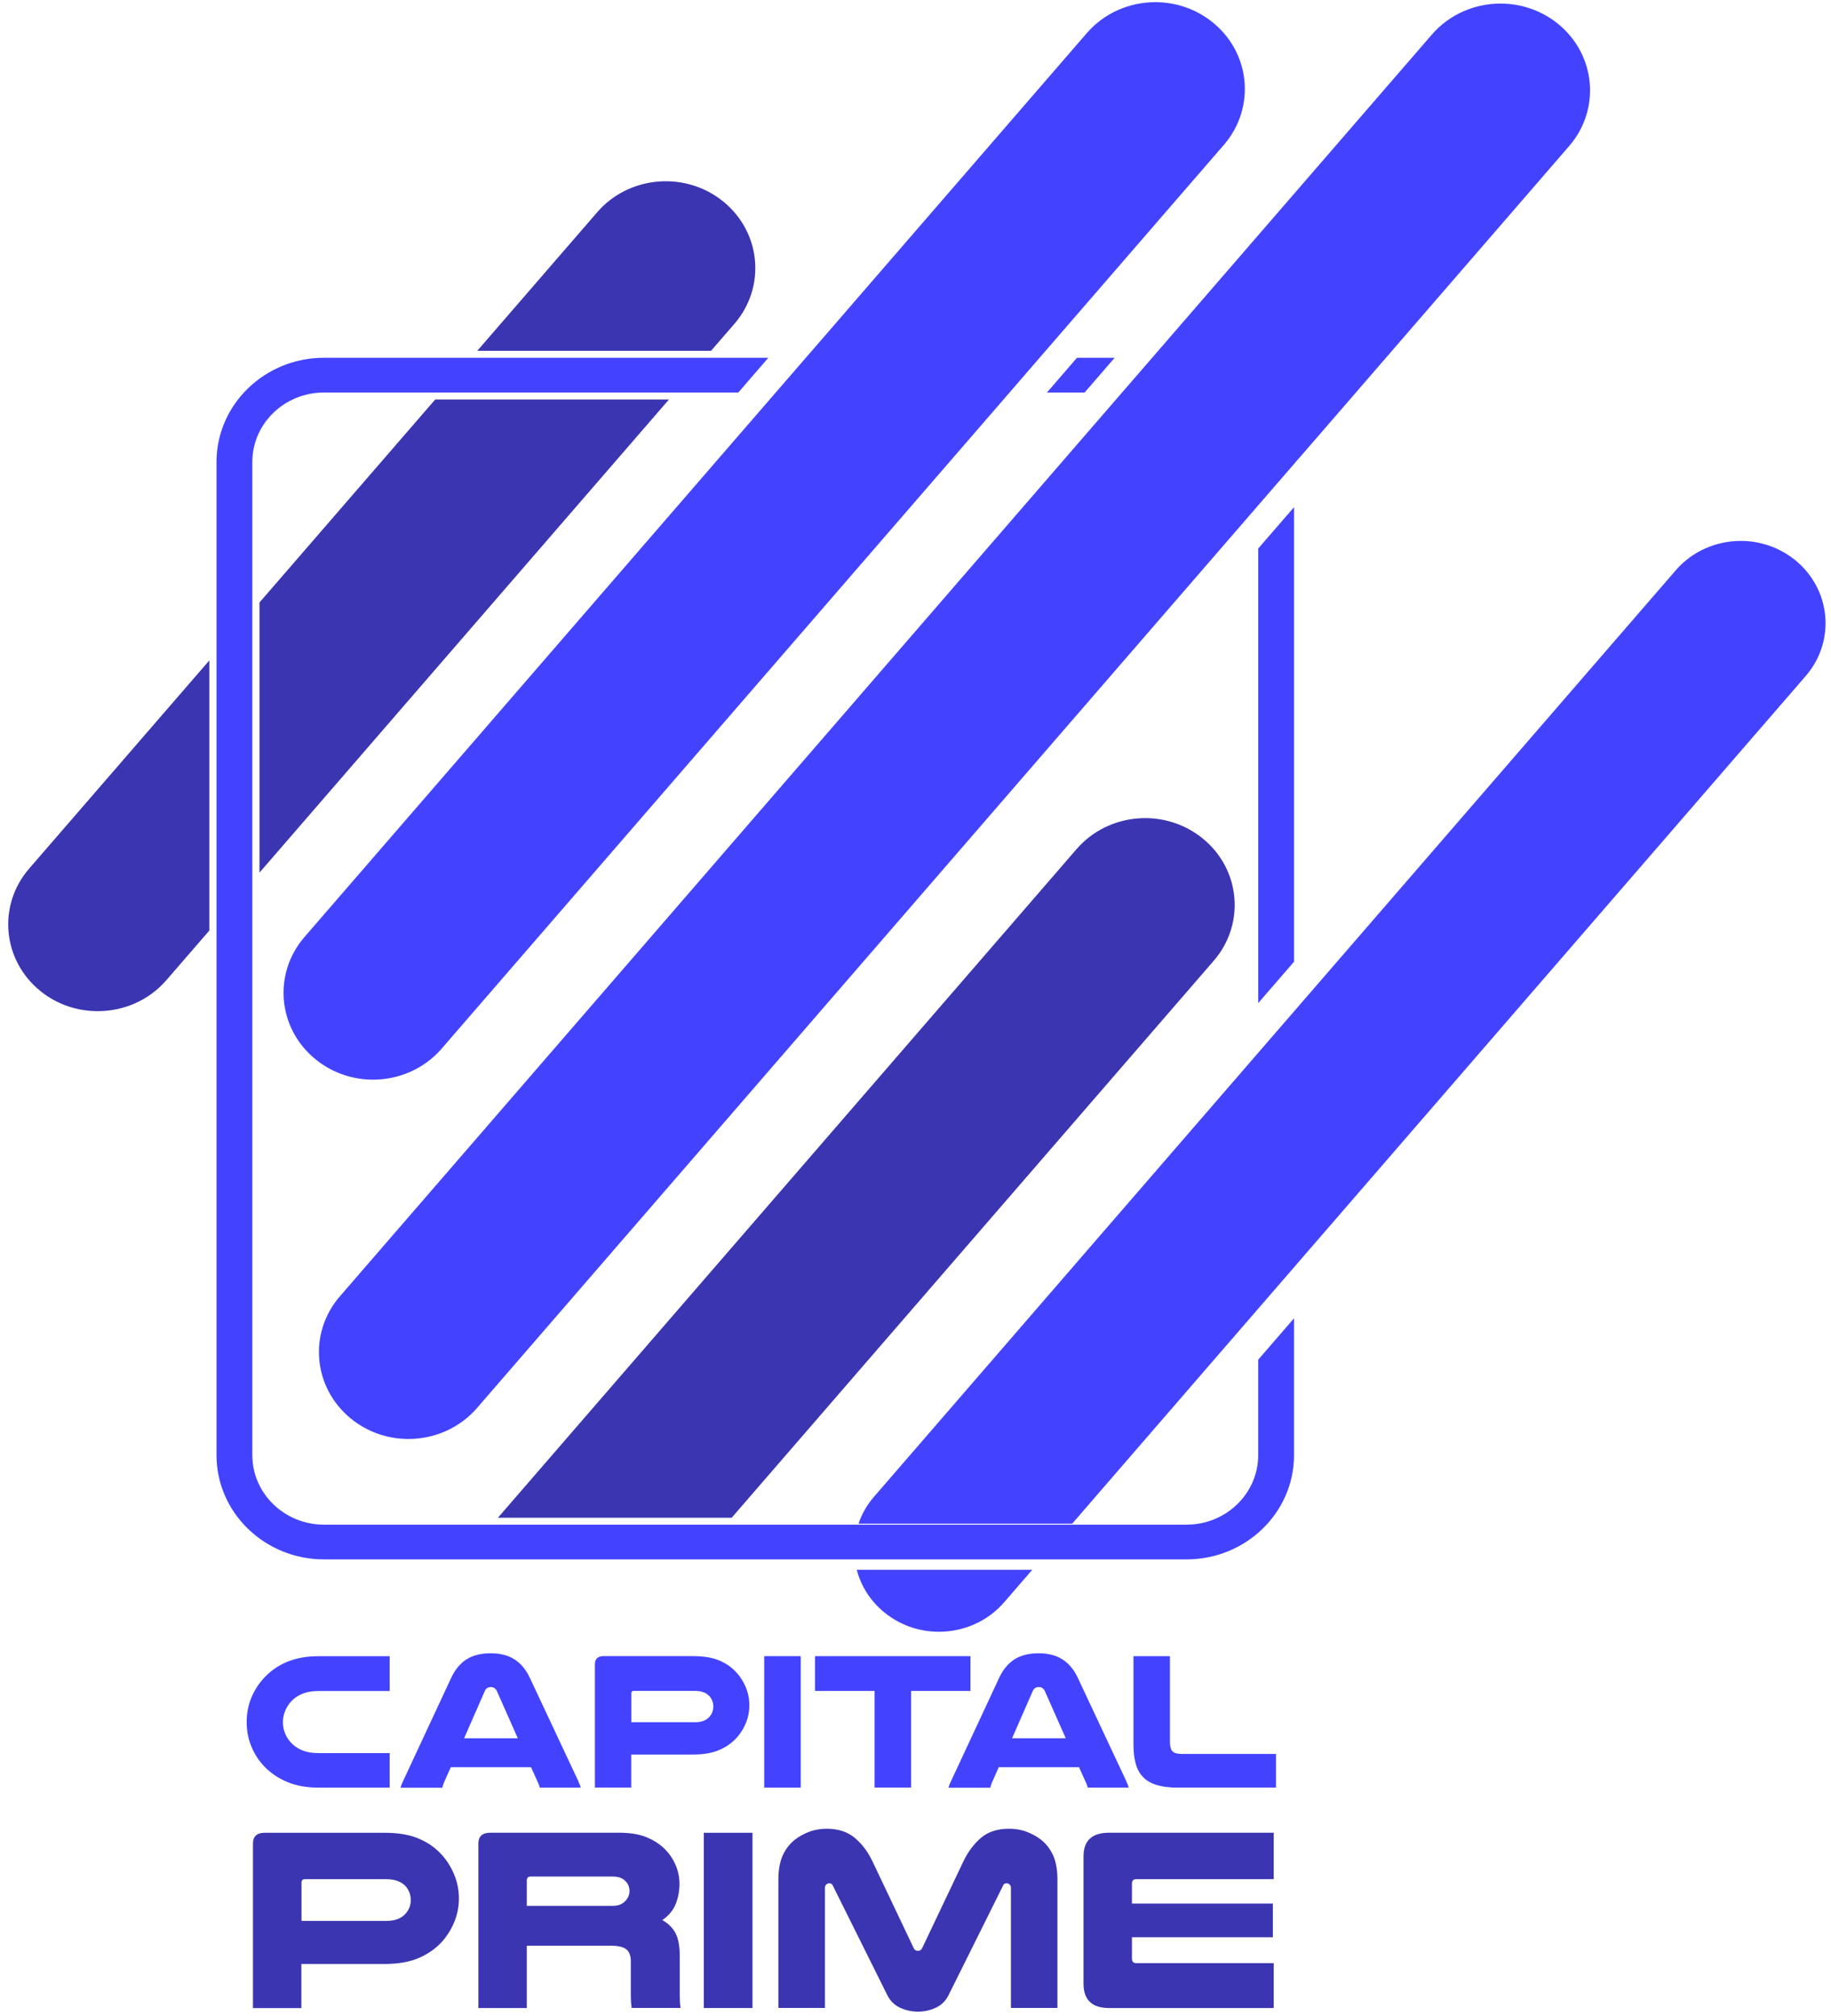 <svg width="158" height="174" viewBox="0 0 158 174" fill="none" xmlns="http://www.w3.org/2000/svg">
<path d="M104.734 82.918L63.137 130.988H42.966L92.896 73.285C95.641 70.114 100.512 69.7 103.782 72.362C107.053 75.023 107.479 79.747 104.734 82.918Z" fill="#3B35B2"/>
<path d="M2.517 74.962L18.064 56.996V80.309L14.355 84.595C12.829 86.357 10.64 87.268 8.433 87.268C6.678 87.268 4.916 86.699 3.469 85.518C0.199 82.856 -0.227 78.133 2.517 74.962Z" fill="#3B35B2"/>
<path d="M57.727 34.476L22.392 75.31V51.997L37.556 34.476H57.727Z" fill="#3B35B2"/>
<path d="M63.369 27.953L61.354 30.279H41.183L51.531 18.32C54.27 15.149 59.147 14.735 62.417 17.397C65.687 20.058 66.114 24.782 63.369 27.953Z" fill="#3B35B2"/>
<path d="M92.933 30.878L90.343 33.875H93.594L96.185 30.878H92.933ZM108.573 47.339V86.573L111.664 83V43.772L108.573 47.339Z" fill="#4343FF"/>
<path d="M111.663 113.775V125.59C111.663 130.548 107.503 134.582 102.39 134.582H27.955C22.843 134.582 18.683 130.548 18.683 125.59V39.87C18.683 34.912 22.843 30.878 27.955 30.878H66.301L63.711 33.875H27.955C24.549 33.875 21.774 36.561 21.774 39.87V125.59C21.774 128.893 24.549 131.585 27.955 131.585H102.39C105.797 131.585 108.572 128.893 108.572 125.59V117.348L111.663 113.775Z" fill="#4343FF"/>
<path d="M105.613 12.499L90.227 30.279L89.708 30.878L87.117 33.875L86.858 34.175L86.598 34.475L38.114 90.499C36.587 92.267 34.399 93.179 32.192 93.179C30.437 93.179 28.675 92.603 27.228 91.422C23.958 88.767 23.532 84.037 26.276 80.866L66.421 34.475L66.94 33.875L69.536 30.878L69.796 30.578L70.056 30.279L93.775 2.866C95.302 1.098 97.49 0.187 99.697 0.187C101.447 0.187 103.209 0.762 104.661 1.943C107.932 4.604 108.352 9.328 105.613 12.499Z" fill="#4343FF"/>
<path d="M135.398 12.614L112.272 39.344L111.969 39.685L111.666 40.039L108.575 43.612L108.266 43.971L107.957 44.325L41.169 121.51C39.642 123.278 37.454 124.189 35.247 124.189C33.491 124.189 31.729 123.614 30.283 122.433C27.012 119.771 26.586 115.048 29.331 111.877L96.304 34.476L96.564 34.176L96.823 33.877L99.42 30.879L99.939 30.28L123.56 2.981C125.087 1.219 127.275 0.308 129.482 0.308C131.231 0.308 132.999 0.883 134.446 2.058C137.716 4.72 138.143 9.449 135.398 12.614Z" fill="#4343FF"/>
<path d="M155.816 58.346L110.262 110.993L109.969 111.334L109.676 111.669L106.748 115.053L106.455 115.394L106.162 115.729L92.518 131.504H74.083C74.358 130.675 74.809 129.88 75.424 129.17L106.162 93.645L106.455 93.31L106.748 92.969L109.676 89.585L109.969 89.244L110.262 88.909L144.602 49.221C146.048 47.546 148.121 46.688 150.212 46.683C151.869 46.683 153.544 47.228 154.914 48.346C158.012 50.868 158.416 55.343 155.816 58.346Z" fill="#4343FF"/>
<path d="M73.931 135.48H89.075L86.638 138.297C85.186 139.966 83.113 140.829 81.022 140.829C79.365 140.829 77.696 140.284 76.326 139.171C75.102 138.177 74.294 136.877 73.931 135.48Z" fill="#4343FF"/>
<path d="M33.182 158.177C34.289 158.177 35.216 158.321 35.964 158.614C36.712 158.902 37.343 159.304 37.868 159.813C38.393 160.323 38.826 160.946 39.135 161.648C39.444 162.349 39.599 163.08 39.599 163.842C39.599 164.513 39.481 165.16 39.24 165.778C38.999 166.395 38.665 166.959 38.239 167.468C37.701 168.092 37.021 168.589 36.205 168.955C35.389 169.32 34.381 169.5 33.182 169.5H26.005V173.307H21.826V159.118C21.826 158.488 22.166 158.177 22.84 158.177H33.176H33.182ZM33.275 165.784C33.739 165.784 34.109 165.718 34.394 165.592C34.678 165.466 34.907 165.292 35.074 165.064C35.321 164.753 35.445 164.393 35.445 163.991C35.445 163.56 35.315 163.176 35.055 162.852C34.888 162.643 34.66 162.481 34.375 162.361C34.091 162.241 33.726 162.181 33.281 162.181H26.314C26.116 162.181 26.017 162.283 26.017 162.493V165.784H33.287H33.275Z" fill="#3B35B2"/>
<path d="M45.458 173.301H41.279V159.112C41.279 158.483 41.626 158.171 42.318 158.171H53.396C54.366 158.171 55.164 158.303 55.794 158.561C56.425 158.824 56.956 159.166 57.389 159.604C57.772 159.993 58.075 160.443 58.298 160.958C58.52 161.474 58.632 162.013 58.632 162.583C58.632 163.194 58.527 163.77 58.31 164.315C58.094 164.861 57.711 165.328 57.154 165.712C57.68 166.012 58.057 166.389 58.298 166.851C58.539 167.312 58.656 167.978 58.656 168.841V171.862C58.656 172.192 58.656 172.462 58.669 172.671C58.681 172.881 58.694 173.091 58.724 173.295H54.502C54.459 172.965 54.434 172.63 54.434 172.288V169.267C54.434 168.787 54.304 168.445 54.045 168.236C53.785 168.026 53.346 167.924 52.728 167.924H45.458V173.295V173.301ZM52.846 164.483C53.136 164.483 53.377 164.441 53.563 164.351C53.748 164.261 53.903 164.141 54.026 163.992C54.224 163.752 54.323 163.494 54.323 163.206C54.323 162.865 54.206 162.577 53.977 162.355C53.73 162.085 53.352 161.953 52.846 161.953H45.804C45.576 161.953 45.458 162.067 45.458 162.289V164.483H52.846Z" fill="#3B35B2"/>
<path d="M64.932 158.177V173.301H60.734V158.177H64.932Z" fill="#3B35B2"/>
<path d="M79.216 173.613C78.66 173.613 78.147 173.499 77.671 173.277C77.195 173.055 76.83 172.701 76.583 172.222L71.854 162.715C71.811 162.595 71.706 162.535 71.557 162.535C71.464 162.535 71.378 162.571 71.304 162.637C71.23 162.703 71.186 162.804 71.186 162.936V173.295H67.168V162.217C67.168 161.366 67.298 160.664 67.551 160.113C67.805 159.561 68.163 159.106 68.627 158.746C68.979 158.477 69.381 158.261 69.839 158.087C70.29 157.913 70.797 157.829 71.347 157.829C72.33 157.829 73.133 158.093 73.758 158.614C74.382 159.136 74.895 159.813 75.291 160.652L78.821 168.08C78.895 168.271 79.031 168.367 79.21 168.367C79.389 168.367 79.525 168.271 79.6 168.08L83.129 160.652C83.531 159.819 84.038 159.136 84.65 158.614C85.262 158.093 86.072 157.829 87.073 157.829C87.624 157.829 88.13 157.913 88.582 158.087C89.033 158.261 89.441 158.477 89.793 158.746C90.257 159.106 90.616 159.561 90.869 160.113C91.123 160.664 91.246 161.366 91.246 162.217V173.295H87.234V162.936C87.234 162.804 87.197 162.703 87.117 162.637C87.036 162.571 86.956 162.535 86.863 162.535C86.709 162.535 86.61 162.595 86.567 162.715L81.837 172.222C81.59 172.701 81.232 173.049 80.749 173.277C80.273 173.499 79.754 173.613 79.204 173.613H79.216Z" fill="#3B35B2"/>
<path d="M109.911 158.177V162.181H98.048C97.801 162.181 97.677 162.307 97.677 162.565V164.285H109.837V167.193H97.677V169.027C97.677 169.297 97.801 169.428 98.048 169.428H109.911V173.301H95.693C94.234 173.301 93.498 172.6 93.498 171.197V160.209C93.498 158.854 94.234 158.171 95.711 158.171H109.905L109.911 158.177Z" fill="#3B35B2"/>
<path d="M33.619 154.28H27.493C26.442 154.28 25.533 154.112 24.76 153.782C23.988 153.453 23.332 153.003 22.788 152.434C22.312 151.93 21.948 151.355 21.682 150.707C21.416 150.06 21.286 149.359 21.286 148.609C21.286 147.782 21.453 147.009 21.787 146.295C22.121 145.576 22.584 144.959 23.172 144.431C23.691 143.964 24.303 143.592 25.014 143.334C25.725 143.07 26.553 142.938 27.499 142.938H33.625V145.942H27.499C26.967 145.942 26.528 146.008 26.182 146.146C25.836 146.277 25.533 146.457 25.28 146.685C25.014 146.931 24.804 147.219 24.649 147.56C24.495 147.896 24.414 148.256 24.414 148.633C24.414 148.981 24.476 149.305 24.606 149.616C24.736 149.922 24.909 150.198 25.144 150.432C25.397 150.701 25.712 150.911 26.096 151.067C26.479 151.223 26.943 151.301 27.499 151.301H33.625V154.286L33.619 154.28Z" fill="#4343FF"/>
<path d="M49.921 153.776C49.965 153.866 50.002 153.95 50.033 154.028C50.064 154.106 50.088 154.19 50.113 154.28H46.583C46.559 154.202 46.54 154.13 46.515 154.07C46.49 154.01 46.472 153.95 46.447 153.896L45.823 152.517H38.899L38.294 153.878C38.269 153.944 38.25 154.01 38.225 154.082C38.201 154.148 38.182 154.214 38.176 154.286H34.56C34.584 154.196 34.609 154.112 34.64 154.034C34.671 153.956 34.708 153.872 34.751 153.782L38.943 144.785C39.276 144.077 39.715 143.556 40.259 143.208C40.803 142.86 41.496 142.687 42.336 142.687C43.177 142.687 43.839 142.86 44.389 143.208C44.939 143.556 45.378 144.083 45.712 144.785L49.934 153.782L49.921 153.776ZM44.679 150.018L42.88 145.954C42.825 145.834 42.744 145.744 42.658 145.684C42.565 145.63 42.46 145.6 42.349 145.6C42.244 145.6 42.145 145.624 42.052 145.678C41.959 145.732 41.885 145.822 41.83 145.954L40.049 150.018H44.685H44.679Z" fill="#4343FF"/>
<path d="M59.854 142.933C60.682 142.933 61.38 143.041 61.937 143.256C62.493 143.472 62.975 143.772 63.365 144.156C63.767 144.545 64.088 145.007 64.317 145.528C64.546 146.056 64.663 146.601 64.663 147.177C64.663 147.68 64.576 148.166 64.397 148.627C64.218 149.089 63.965 149.515 63.643 149.892C63.241 150.36 62.734 150.738 62.122 151.007C61.51 151.283 60.756 151.421 59.854 151.421H54.469V154.274H51.335V143.634C51.335 143.167 51.589 142.927 52.095 142.927H59.847L59.854 142.933ZM59.922 148.639C60.268 148.639 60.546 148.592 60.762 148.496C60.979 148.4 61.146 148.268 61.275 148.1C61.461 147.866 61.554 147.596 61.554 147.291C61.554 146.967 61.455 146.679 61.257 146.434C61.127 146.278 60.96 146.152 60.744 146.062C60.527 145.972 60.255 145.93 59.922 145.93H54.698C54.55 145.93 54.475 146.008 54.475 146.164V148.633H59.928L59.922 148.639Z" fill="#4343FF"/>
<path d="M69.097 142.933V154.28H65.945V142.933H69.097Z" fill="#4343FF"/>
<path d="M83.742 142.933V145.936H78.617V154.274H75.471V145.936H70.327V142.933H83.742Z" fill="#4343FF"/>
<path d="M97.207 153.776C97.25 153.866 97.287 153.95 97.318 154.028C97.349 154.106 97.374 154.19 97.398 154.28H93.868C93.844 154.202 93.825 154.13 93.8 154.07C93.776 154.01 93.757 153.95 93.732 153.896L93.108 152.517H86.184L85.579 153.878C85.554 153.944 85.535 154.01 85.511 154.082C85.486 154.148 85.467 154.214 85.461 154.286H81.845C81.87 154.196 81.894 154.112 81.925 154.034C81.956 153.956 81.993 153.872 82.037 153.782L86.228 144.785C86.562 144.077 87.001 143.556 87.544 143.208C88.088 142.86 88.781 142.687 89.621 142.687C90.462 142.687 91.124 142.86 91.674 143.208C92.224 143.556 92.663 144.083 92.997 144.785L97.219 153.782L97.207 153.776ZM91.964 150.018L90.165 145.954C90.11 145.834 90.029 145.744 89.943 145.684C89.856 145.624 89.745 145.6 89.634 145.6C89.529 145.6 89.43 145.624 89.337 145.678C89.245 145.732 89.17 145.822 89.115 145.954L87.334 150.018H91.971H91.964Z" fill="#4343FF"/>
<path d="M101.618 154.28C100.901 154.28 100.301 154.202 99.806 154.052C99.318 153.902 98.922 153.675 98.632 153.363C98.335 153.057 98.125 152.668 98.001 152.206C97.871 151.744 97.81 151.199 97.81 150.588V142.933H100.956V150.3C100.956 150.713 101.03 150.995 101.173 151.145C101.315 151.295 101.593 151.373 101.995 151.373H110.111V154.274H101.611L101.618 154.28Z" fill="#4343FF"/>
</svg>
